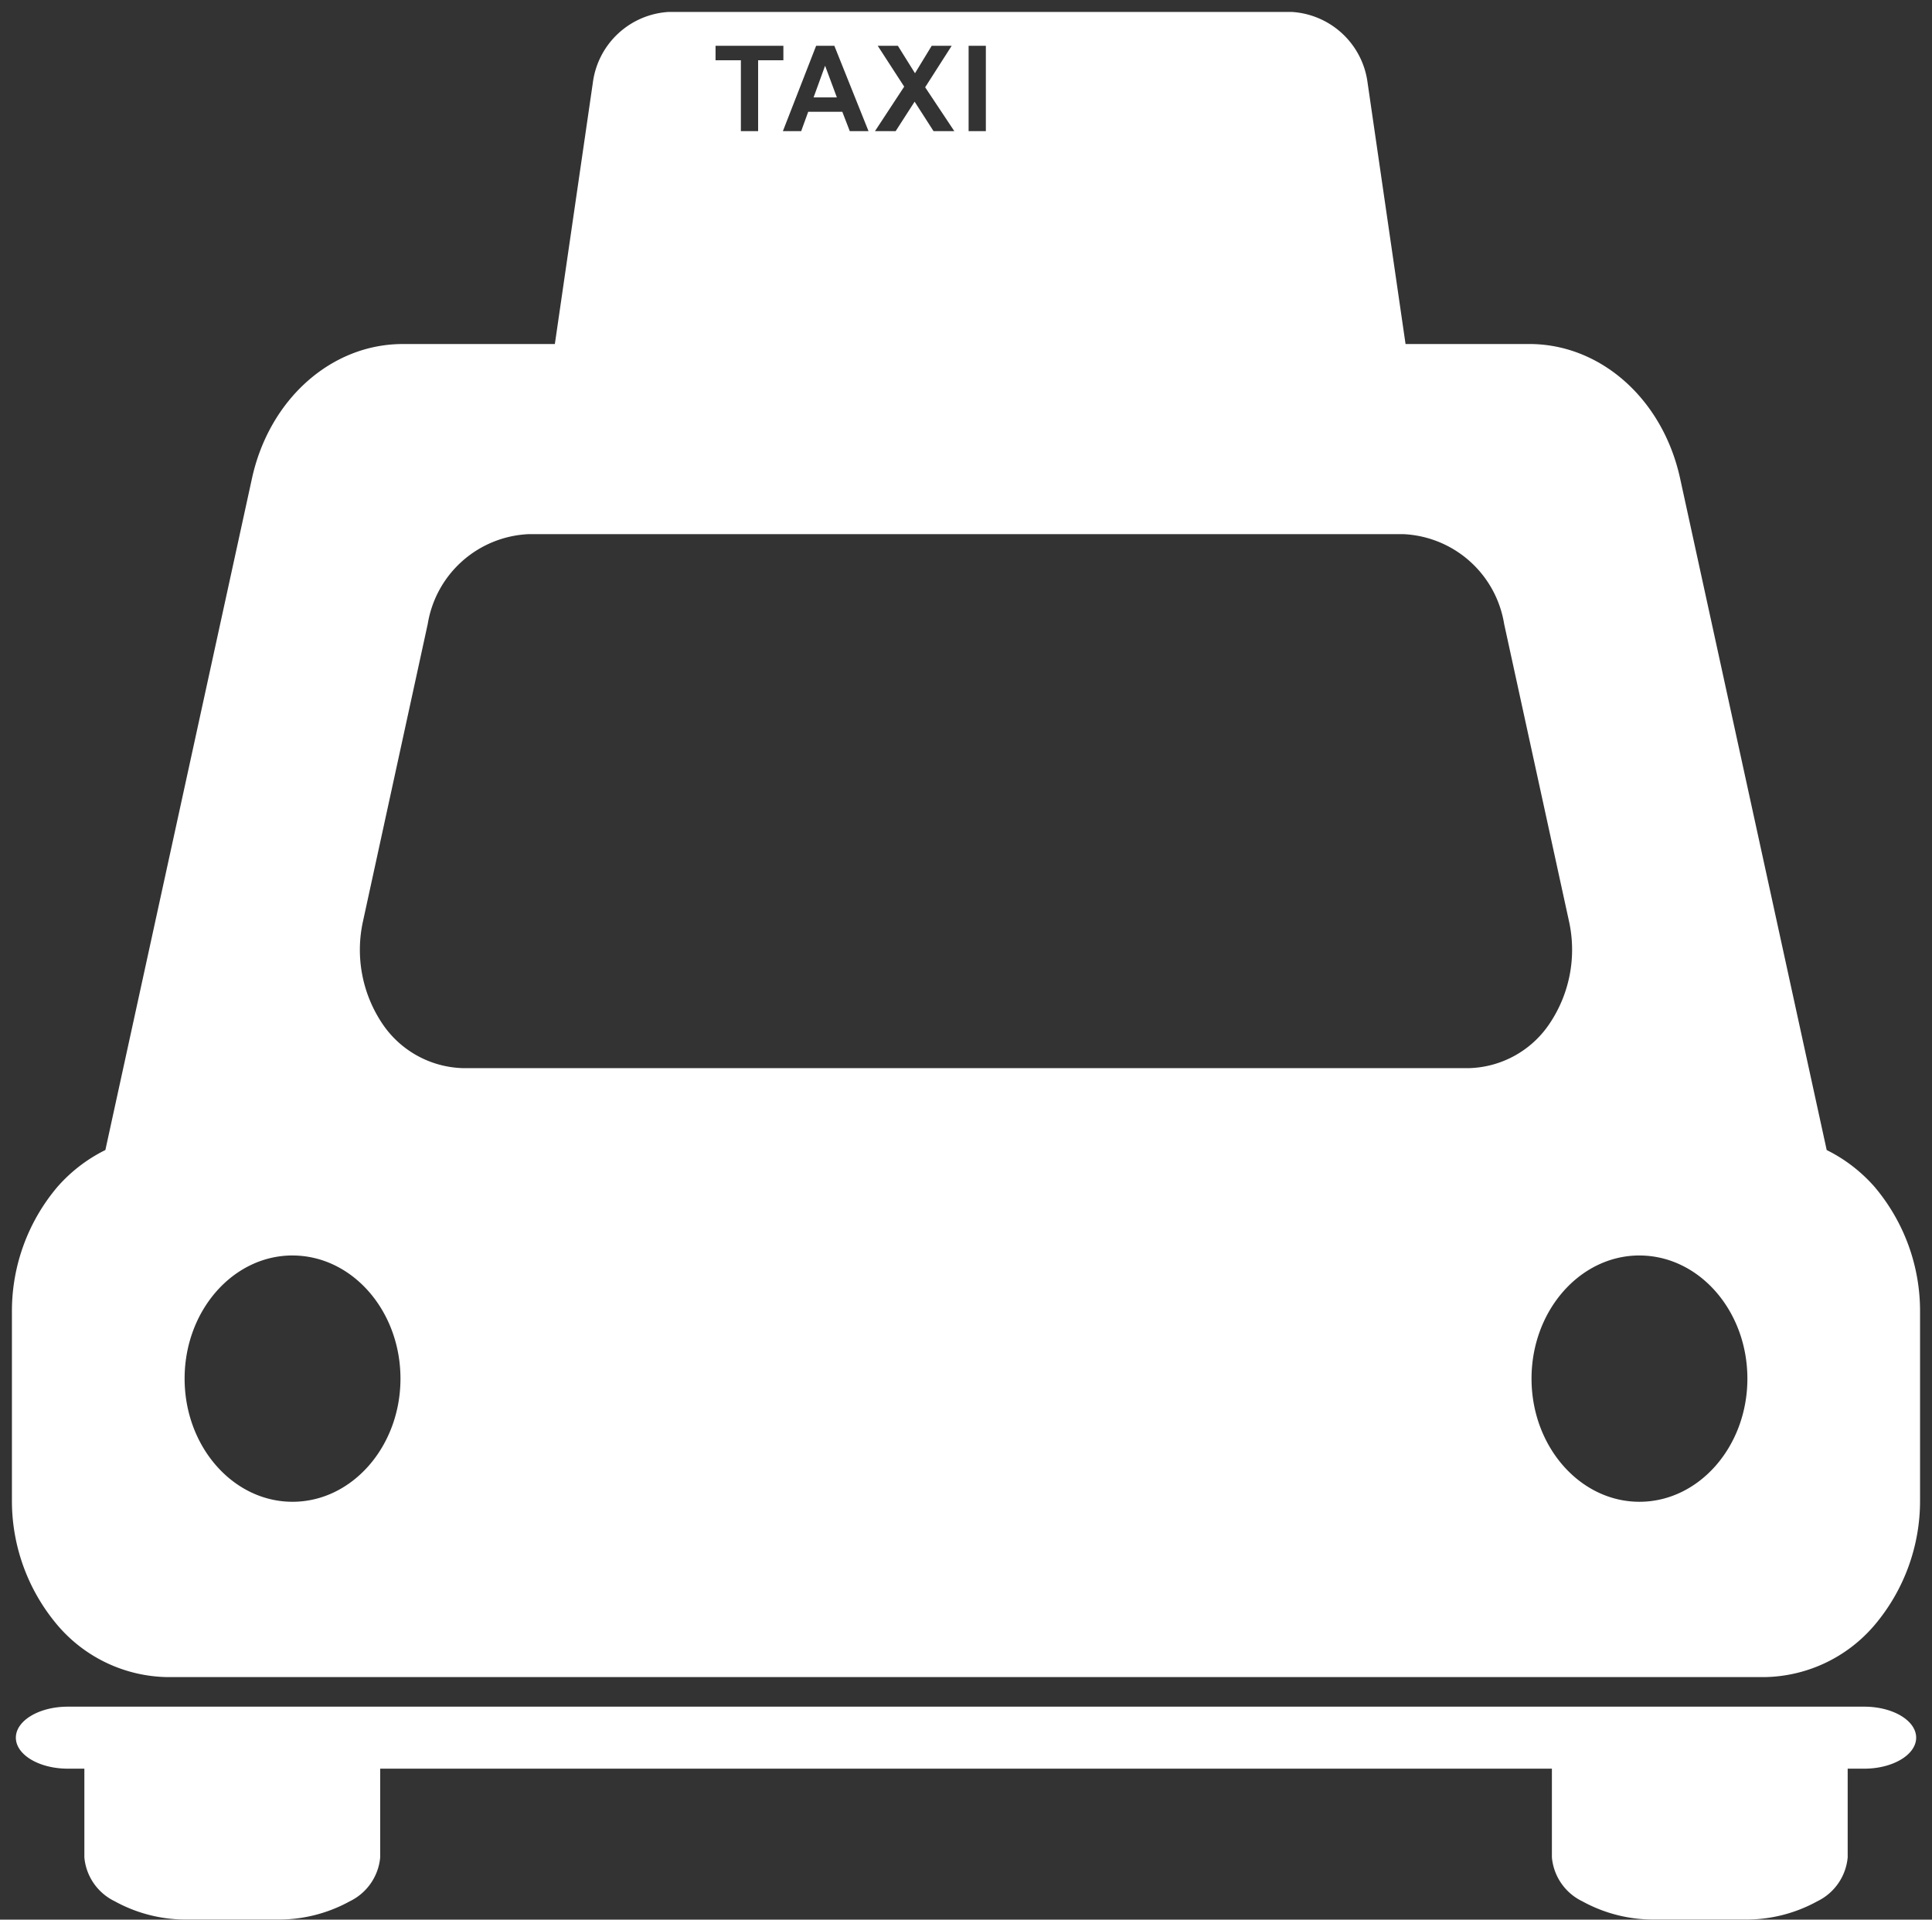 <svg xmlns="http://www.w3.org/2000/svg" width="81.001" height="80.5" viewBox="0 0 81.001 80.5">
  <rect x="0" y="0" width="81.001" height="80.5" fill="#333333" stroke="none"/>
  <g id="restaurant_icon02" transform="translate(-106.367 -103.373)">
    <path id="前面オブジェクトで型抜き_1" data-name="前面オブジェクトで型抜き 1" d="M73.485,69.829H6.516A6.174,6.174,0,0,1,1.909,67.65,8.062,8.062,0,0,1,0,62.391V54.528A8.06,8.06,0,0,1,1.909,49.27a6.506,6.506,0,0,1,2.009-1.544l6.145-28.159c.724-3.321,3.324-5.64,6.322-5.64h6.378L24.355,2.973A3.411,3.411,0,0,1,27.546,0h26.1a3.413,3.413,0,0,1,3.192,2.973l1.591,10.953h5.189c3,0,5.6,2.319,6.323,5.64l6.145,28.161a6.507,6.507,0,0,1,2.006,1.543A8.06,8.06,0,0,1,80,54.528v7.862a8.062,8.062,0,0,1-1.909,5.26A6.174,6.174,0,0,1,73.485,69.829Zm-5.25-17.681c-2.495,0-4.524,2.317-4.524,5.164s2.03,5.165,4.524,5.165,4.526-2.317,4.526-5.165S70.731,52.149,68.235,52.149Zm-56.471,0c-2.495,0-4.524,2.317-4.524,5.164s2.03,5.165,4.524,5.165,4.526-2.317,4.526-5.165S14.26,52.149,11.764,52.149ZM21.65,21.9a4.491,4.491,0,0,0-4.216,3.762L14.717,38.141a5.557,5.557,0,0,0,.79,4.252,4.209,4.209,0,0,0,3.424,1.9H61.069a4.2,4.2,0,0,0,3.423-1.905,5.55,5.55,0,0,0,.791-4.25L62.563,25.666A4.489,4.489,0,0,0,58.349,21.9ZM40.11,1.421V5h.723V1.421ZM37.846,3.763h0L38.64,5h.871L38.288,3.16,39.4,1.421h-.838l-.7,1.15-.717-1.15H36.3l1.109,1.712L36.184,5h.867l.795-1.236Zm-4.461.425h1.43L35.128,5h.786L34.481,1.421h-.764L32.323,5h.767l.295-.812ZM29.5,1.421v.606h1.062V5h.723V2.027h1.059V1.421Zm5.087,2.164h-.977l.483-1.328.493,1.327Z" transform="translate(106.867 103.873)" fill="#fff" stroke="rgba(0,0,0,0)" stroke-miterlimit="10" stroke-width="1"/>
    <path id="パス_1694" data-name="パス 1694" d="M185.622,387.582H110.306c-1.2,0-2.178.584-2.178,1.3s.974,1.3,2.178,1.3H111v3.719a2.268,2.268,0,0,0,1.277,1.843,6.166,6.166,0,0,0,3.079.764h3.691a6.167,6.167,0,0,0,3.08-.764,2.273,2.273,0,0,0,1.276-1.843v-3.719h49.125v3.719a2.268,2.268,0,0,0,1.276,1.843,6.167,6.167,0,0,0,3.079.764h3.69a6.168,6.168,0,0,0,3.08-.764,2.272,2.272,0,0,0,1.276-1.843v-3.719h.693c1.2,0,2.178-.583,2.178-1.3S186.826,387.582,185.622,387.582Z" transform="translate(-1.096 -212.64)" fill="#fff"/>
  </g>
</svg>
